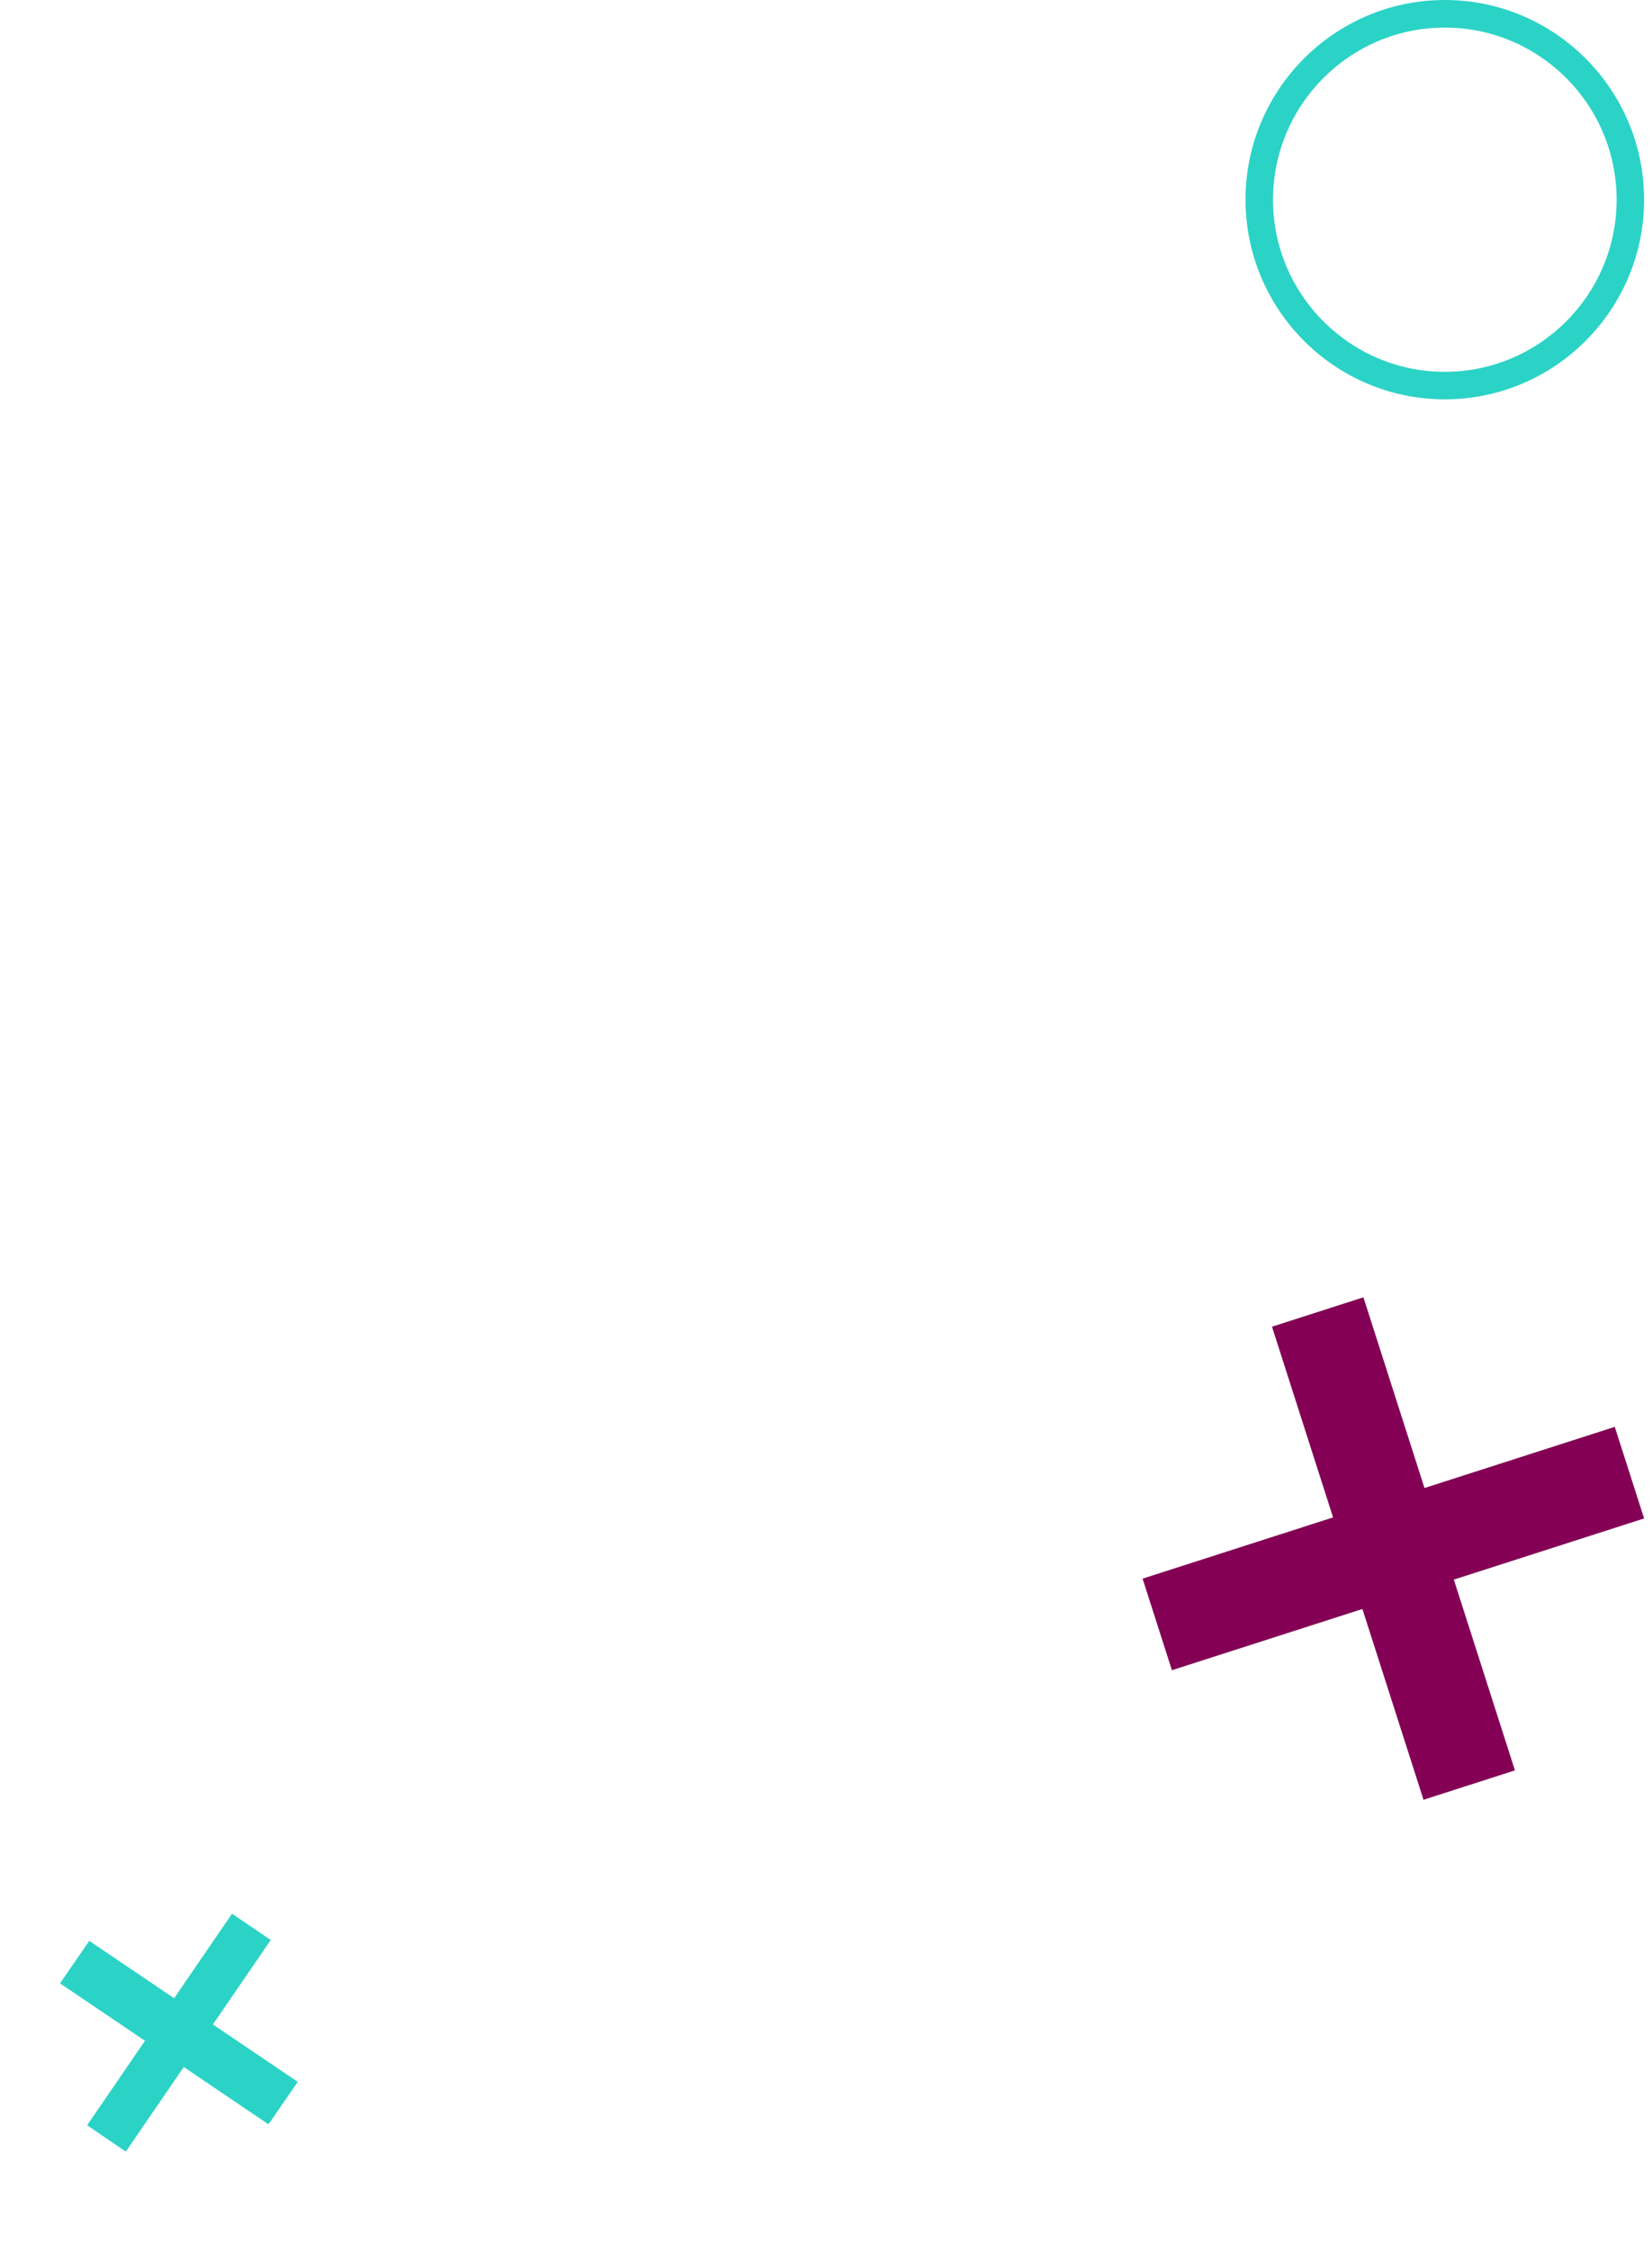 <svg width="72" height="98" viewBox="0 0 72 98" fill="none" xmlns="http://www.w3.org/2000/svg">
<path d="M49.798 68.763L51.076 72.752L71.656 66.141L70.377 62.152L49.798 68.763Z" fill="#830055"/>
<path d="M59.422 56.509L55.438 57.789L62.042 78.395L66.026 77.115L59.422 56.509Z" fill="#830055"/>
<path d="M3.891 84.541L2.616 86.392L11.702 92.532L12.977 90.682L3.891 84.541Z" fill="#2BD3C6"/>
<path d="M11.8 84.504L10.113 83.357L3.797 92.574L5.484 93.72L11.8 84.504Z" fill="#2BD3C6"/>
<path d="M62.97 6.87001e-06C67.76 7.28876e-06 71.656 3.901 71.656 8.697C71.656 13.493 67.76 17.395 62.97 17.395C58.18 17.395 54.284 13.493 54.284 8.697C54.284 3.901 58.18 6.45126e-06 62.97 6.87001e-06ZM62.97 16.196C67.099 16.196 70.458 12.833 70.458 8.699C70.458 4.565 67.099 1.202 62.97 1.202C58.841 1.202 55.482 4.565 55.482 8.699C55.482 12.833 58.841 16.196 62.97 16.196Z" fill="#2BD3C6"/>
</svg>
